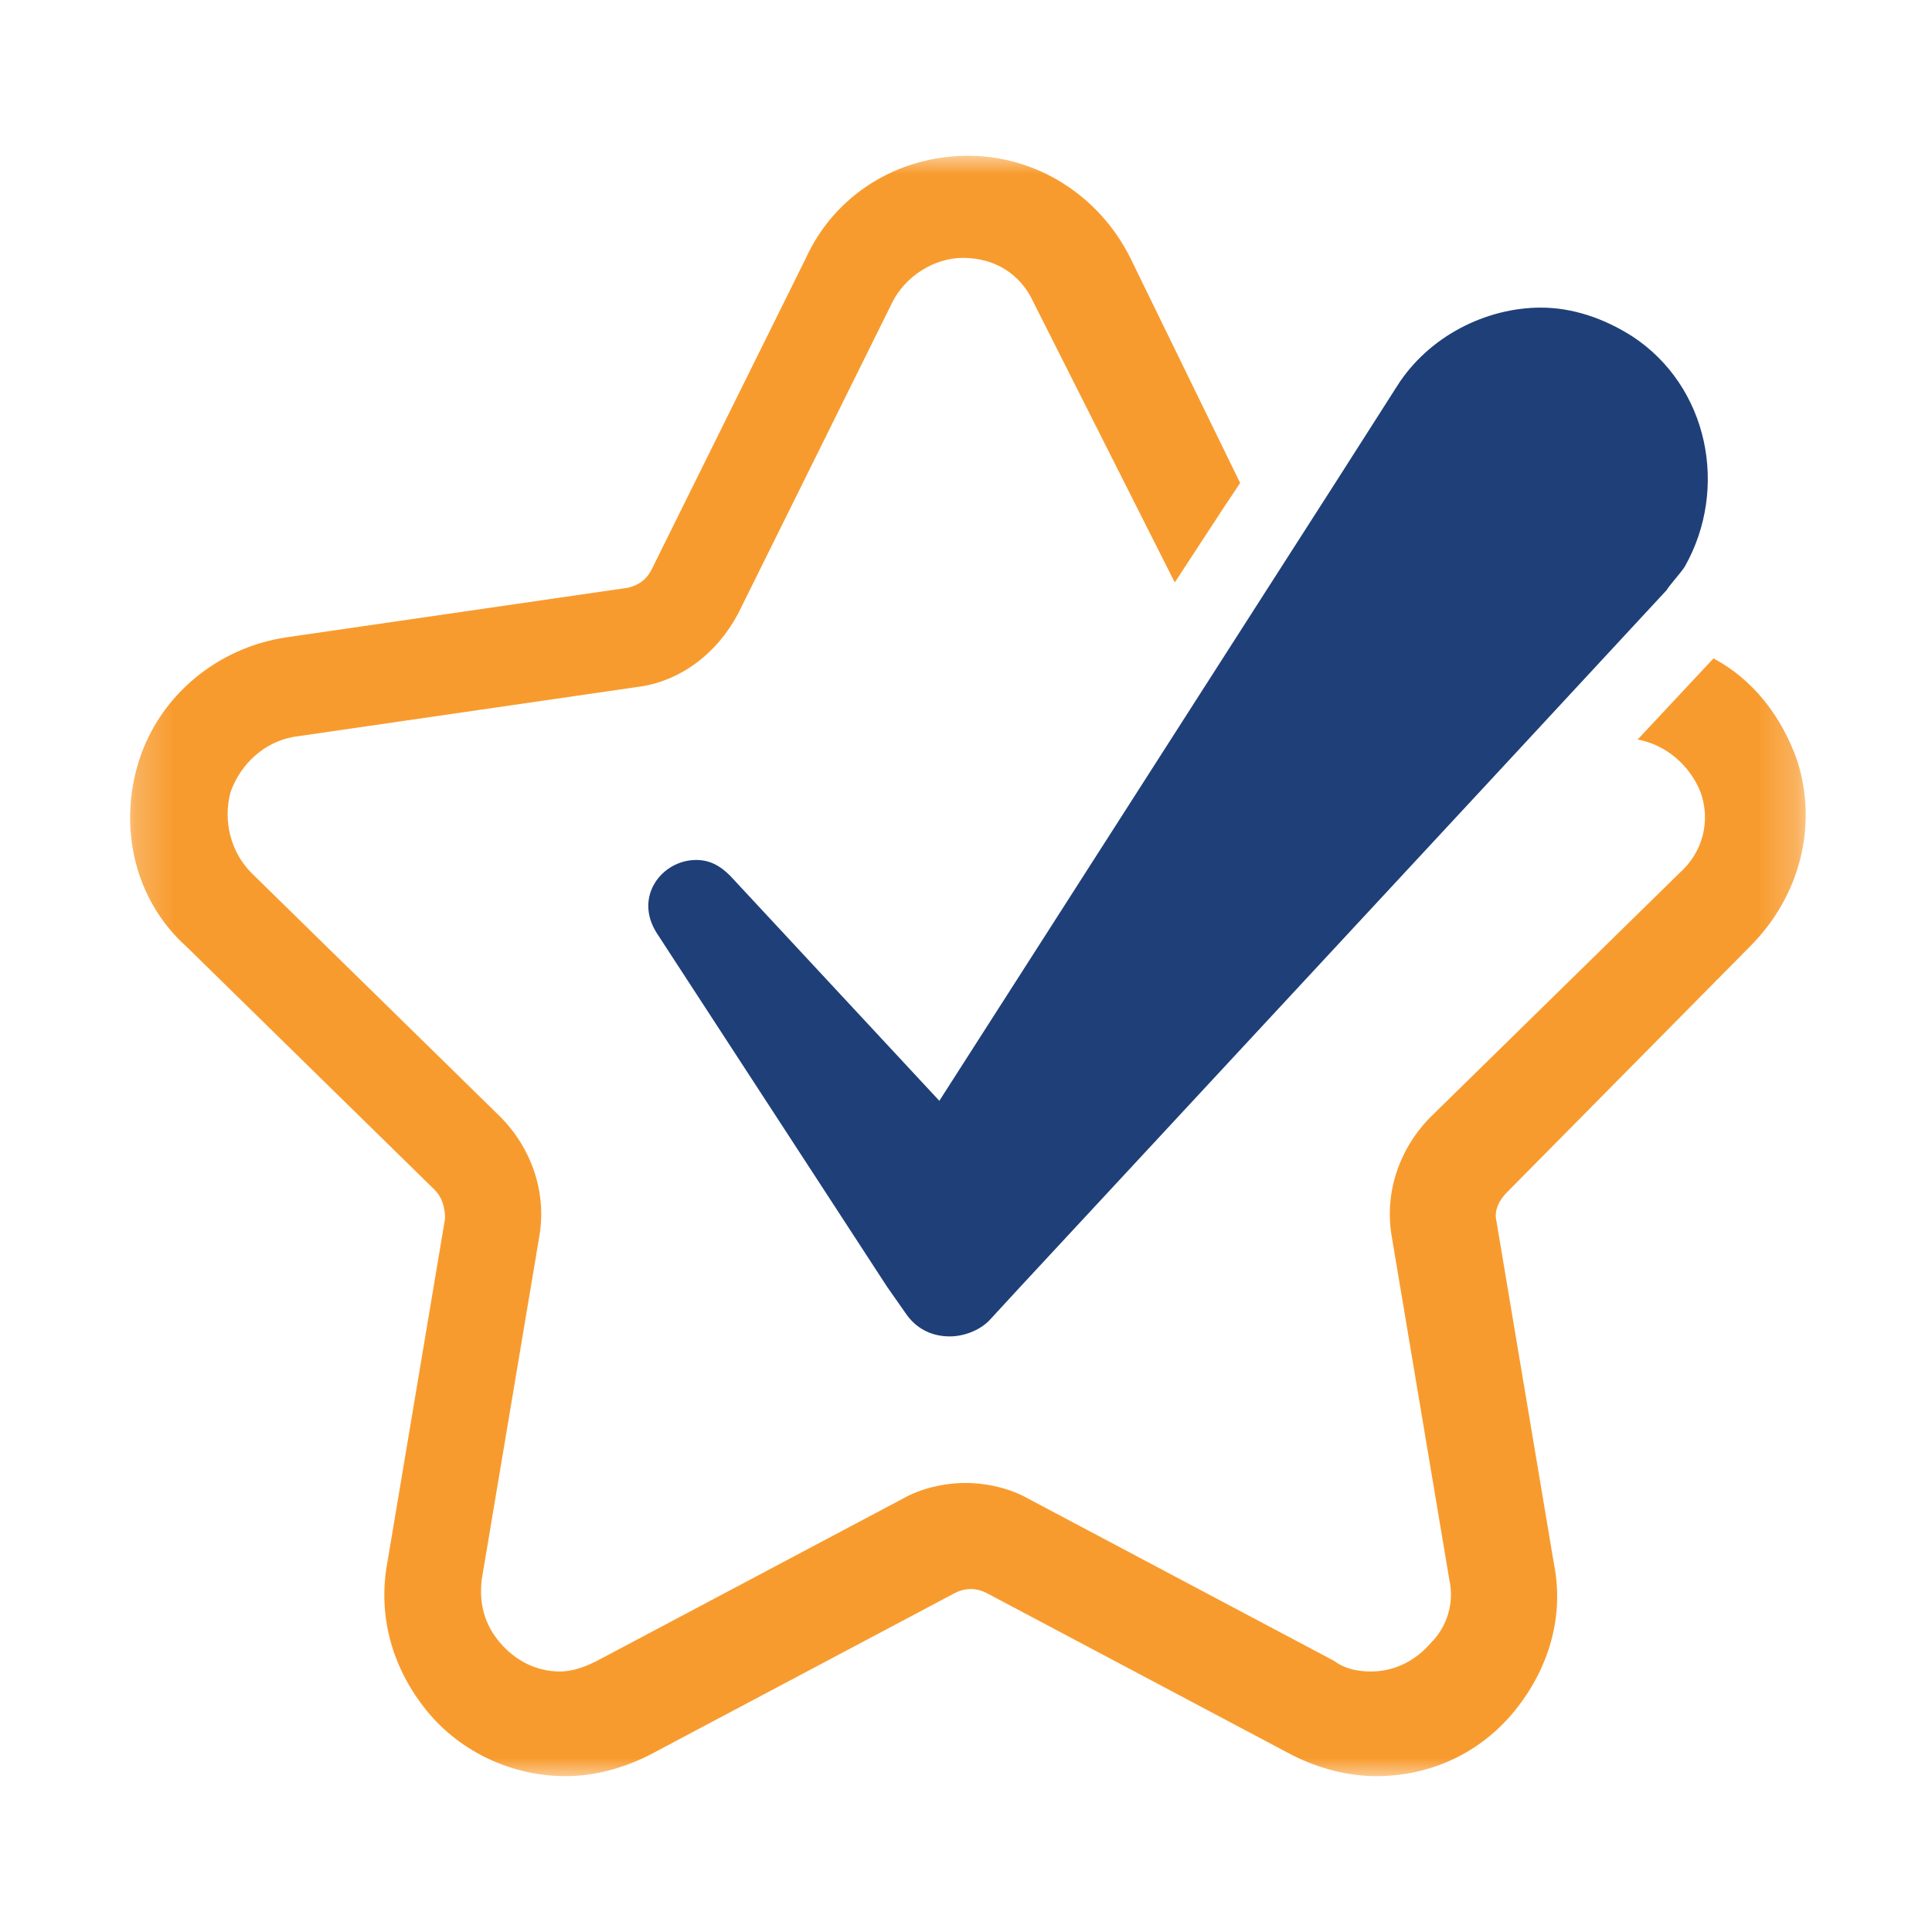 <svg width="50" height="50" viewBox="0 0 50 50" fill="none" xmlns="http://www.w3.org/2000/svg">
<mask id="mask0_756_1014" style="mask-type:luminance" maskUnits="userSpaceOnUse" x="3" y="4" width="44" height="42">
<path d="M3.23 4H46.77V46H3.23V4Z" fill="white"/>
</mask>
<g mask="url(#mask0_756_1014)">
<path d="M45.293 24.491C46.579 23.204 47.053 21.375 46.511 19.681C46.105 18.529 45.361 17.581 44.345 17.039L42.382 19.139C43.127 19.275 43.736 19.817 44.007 20.494C44.278 21.239 44.075 22.052 43.465 22.594L37.036 28.895C36.223 29.708 35.817 30.859 36.02 32.011L37.509 40.886C37.645 41.496 37.441 42.106 37.036 42.512C36.629 42.986 36.088 43.258 35.479 43.258C35.14 43.258 34.802 43.19 34.531 42.986L26.612 38.786C26.138 38.515 25.529 38.379 24.987 38.379C24.446 38.379 23.837 38.515 23.363 38.786L15.444 42.986C15.173 43.122 14.835 43.258 14.497 43.258C13.887 43.258 13.346 42.986 12.94 42.512C12.534 42.038 12.398 41.496 12.466 40.886L13.955 32.011C14.158 30.859 13.752 29.708 12.94 28.895L6.51 22.594C5.968 22.052 5.765 21.239 5.968 20.494C6.239 19.749 6.848 19.207 7.592 19.071L16.459 17.784C17.61 17.649 18.558 16.904 19.099 15.887L23.093 7.825C23.431 7.148 24.175 6.674 24.92 6.674C25.732 6.674 26.409 7.08 26.747 7.825L30.403 15.074L31.688 13.109L32.095 12.5L29.252 6.674C28.439 5.048 26.815 4.031 25.055 4.031C23.228 4.031 21.603 5.048 20.859 6.674L16.865 14.736C16.73 15.007 16.527 15.142 16.256 15.21L7.39 16.497C5.63 16.768 4.141 17.988 3.599 19.681C3.058 21.375 3.464 23.272 4.818 24.491L11.248 30.792C11.451 30.995 11.518 31.266 11.518 31.537L10.029 40.412C9.759 41.834 10.165 43.19 11.044 44.274C11.924 45.358 13.278 45.967 14.632 45.967C15.377 45.967 16.121 45.764 16.798 45.425L24.717 41.225C24.987 41.09 25.258 41.09 25.529 41.225L33.448 45.425C34.125 45.764 34.87 45.967 35.614 45.967C37.036 45.967 38.321 45.358 39.201 44.274C40.081 43.19 40.487 41.834 40.217 40.48L38.728 31.605C38.66 31.334 38.795 31.063 38.998 30.859L45.293 24.491Z" fill="#F89B2E"/>
</g>
<path d="M42.246 8.706C41.502 8.232 40.69 7.961 39.877 7.961C38.456 7.961 36.967 8.706 36.155 9.994L34.598 12.433L31.688 16.972L24.31 28.489L18.895 22.663C18.624 22.391 18.354 22.256 18.015 22.256C17.135 22.256 16.391 23.204 17 24.153L22.956 33.299L23.43 33.976C23.701 34.383 24.107 34.586 24.581 34.586C24.919 34.586 25.325 34.45 25.596 34.18L26.408 33.299L38.795 19.952L43.127 15.278C43.261 15.075 43.464 14.871 43.6 14.668C44.751 12.636 44.209 9.994 42.246 8.706Z" fill="#1F3F78"/>
</svg>

